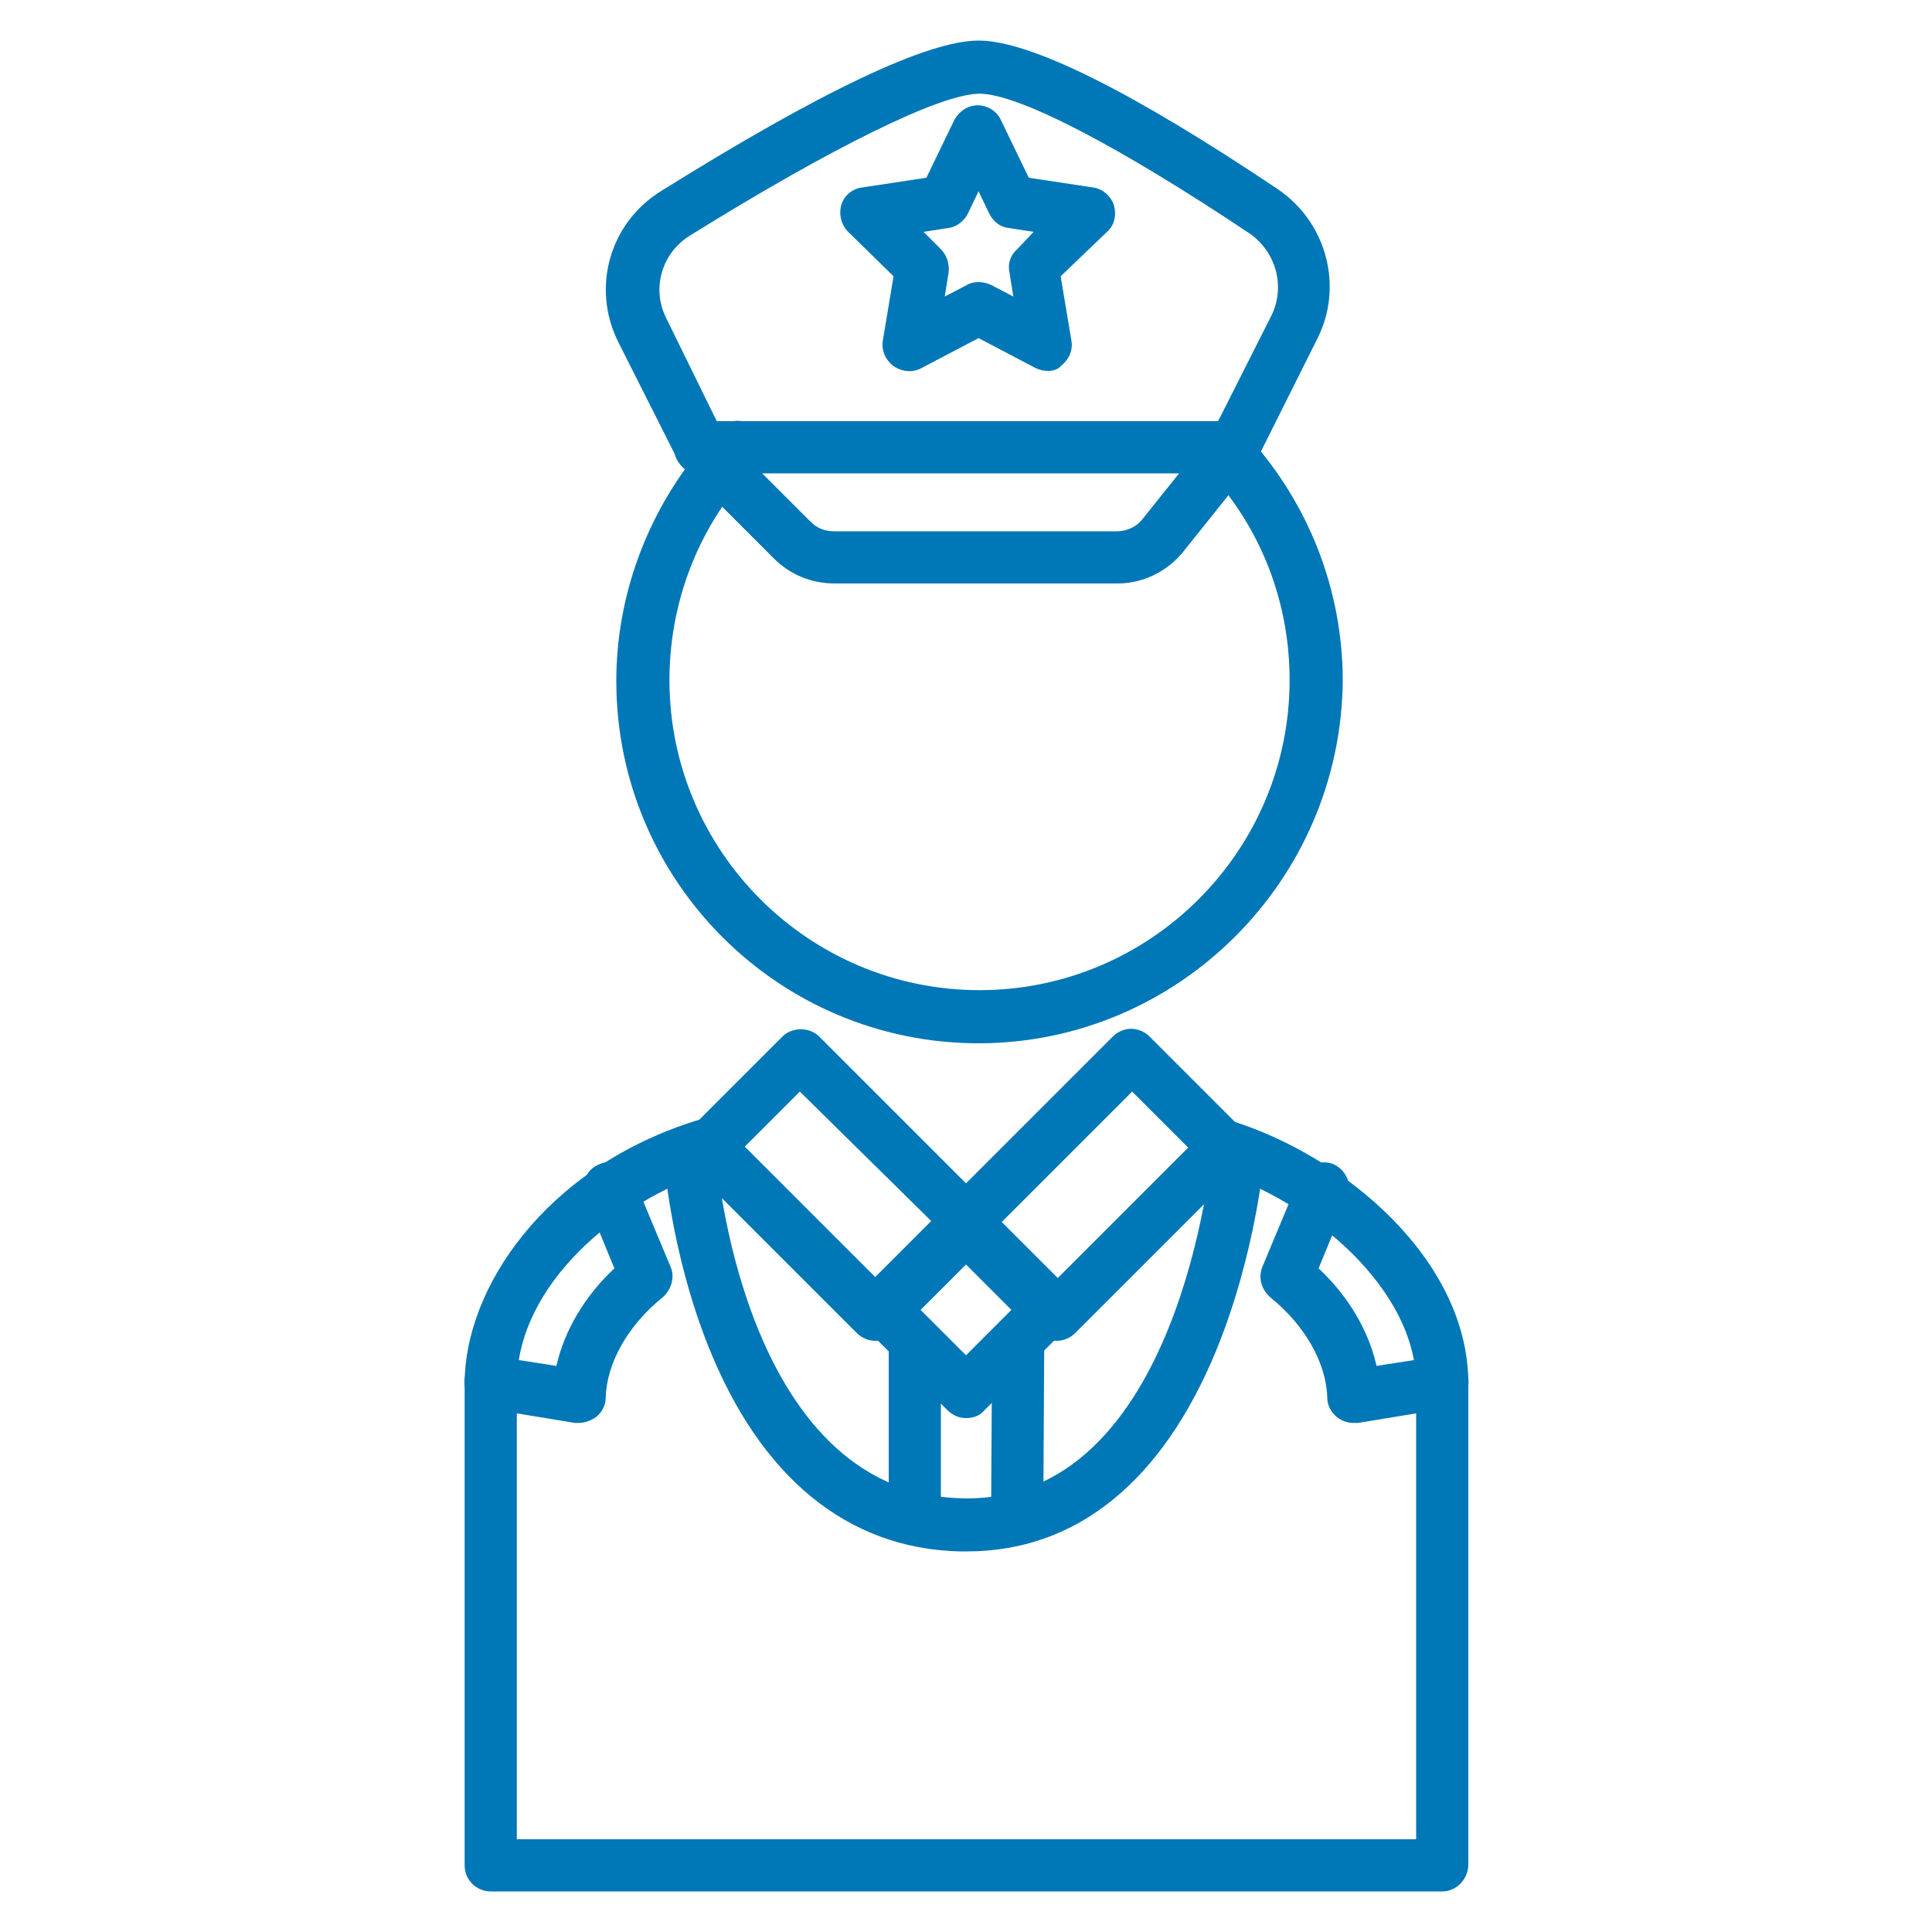 <?xml version="1.0" encoding="utf-8"?>
<!-- Generator: Adobe Illustrator 27.6.1, SVG Export Plug-In . SVG Version: 6.00 Build 0)  -->
<svg version="1.1" id="Layer_1" xmlns="http://www.w3.org/2000/svg" xmlns:xlink="http://www.w3.org/1999/xlink" x="0px" y="0px"
	 viewBox="0 0 200 200" style="enable-background:new 0 0 200 200;" xml:space="preserve">
<style type="text/css">
	.st0{fill:#05AFC4;}
	.st1{display:none;opacity:0.7;fill:#A84693;}
	.st2{display:none;opacity:0.55;fill:#FF0000;}
	.st3{opacity:0.8;fill:#0D82BF;}
	.st4{opacity:0.8;fill:#05AFC4;}
	.st5{fill:#FFFFFF;}
	.st6{fill:#0077B7;}
	.st7{display:none;}
	.st8{fill:#0082CA;}
	.st9{fill:#666666;}
	.st10{fill:none;stroke:#FFFFFF;stroke-width:6;stroke-miterlimit:10;}
	.st11{fill:#333333;}
</style>
<g>
	<g>
		<path class="st6" d="M100,146.8c-0.7,0-1.4-0.3-1.9-0.8l-8.6-8.6c-1.1-1.1-1.1-2.8,0-3.8l8.6-8.6c1-1,2.8-1,3.8,0l8.6,8.6
			c0.5,0.5,0.8,1.2,0.8,1.9s-0.3,1.4-0.8,1.9l-8.6,8.6C101.4,146.6,100.7,146.8,100,146.8z M95.3,135.6l4.7,4.7l4.7-4.7l-4.7-4.7
			L95.3,135.6z"/>
		<path class="st6" d="M94.7,159.4c-1.5,0-2.7-1.2-2.7-2.7v-17.4c0-1.5,1.2-2.7,2.7-2.7c1.5,0,2.7,1.2,2.7,2.7v17.4
			C97.4,158.2,96.2,159.4,94.7,159.4z"/>
		<path class="st6" d="M105.3,159.4C105.3,159.4,105.3,159.4,105.3,159.4c-1.5,0-2.7-1.2-2.7-2.7l0.1-17.8c0-1.5,1.2-2.7,2.7-2.7
			c0,0,0,0,0,0c1.5,0,2.7,1.2,2.7,2.7l-0.1,17.8C108,158.2,106.8,159.4,105.3,159.4z"/>
		<g>
			<path class="st6" d="M109.4,138.8L109.4,138.8c-0.7,0-1.4-0.3-1.9-0.8l-9.6-9.6c-1.1-1.1-1.1-2.8,0-3.8l17.3-17.3
				c0.5-0.5,1.2-0.8,1.9-0.8l0,0c0.7,0,1.4,0.3,1.9,0.8l9.6,9.6c1.1,1.1,1.1,2.8,0,3.8L111.3,138
				C110.8,138.5,110.1,138.8,109.4,138.8z M103.7,126.5l5.8,5.8l13.5-13.5l-5.8-5.8L103.7,126.5z"/>
			<path class="st6" d="M90.6,138.8c-0.7,0-1.4-0.3-1.9-0.8l-17.3-17.3c-1.1-1.1-1.1-2.8,0-3.8l9.6-9.6c1-1,2.8-1,3.8,0l17.3,17.3
				c1.1,1.1,1.1,2.8,0,3.8l-9.6,9.6C92,138.5,91.3,138.8,90.6,138.8z M77.1,118.7l13.5,13.5l5.8-5.8L82.8,113L77.1,118.7z"/>
		</g>
		<g>
			<path class="st6" d="M149.3,195.8H50.8c-1.5,0-2.7-1.2-2.7-2.7v-49.9c0-9.8,8.3-22.3,24-27.2c1.4-0.5,3,0.3,3.4,1.8
				c0.4,1.4-0.3,3-1.8,3.4c-9.8,3.1-20.2,11.8-20.2,22.1v47.1h93.1v-47.1c0-9.7-10.6-18.9-20.8-22.1c-1.4-0.4-2.2-2-1.8-3.4
				c0.4-1.4,2-2.2,3.4-1.8c11.9,3.7,24.6,14.5,24.6,27.2V193C152,194.5,150.8,195.8,149.3,195.8z"/>
			<path class="st6" d="M59.9,147.3c-0.1,0-0.3,0-0.4,0l-9.1-1.5c-1.5-0.2-2.5-1.6-2.3-3.1c0.2-1.5,1.6-2.5,3.1-2.3l6.4,1
				c0.8-3.6,2.9-7.2,6-10.1l-3-7.3c-0.6-1.4,0.1-3,1.5-3.5c1.4-0.6,3,0.1,3.5,1.5l3.8,9.1c0.5,1.1,0.1,2.4-0.8,3.2
				c-3.6,2.9-5.8,6.8-5.9,10.4c0,0.8-0.4,1.5-1,2C61.1,147.1,60.5,147.3,59.9,147.3z"/>
			<path class="st6" d="M140.1,147.3c-0.6,0-1.2-0.2-1.7-0.6c-0.6-0.5-1-1.2-1-2c-0.1-3.6-2.3-7.5-5.9-10.4c-0.9-0.8-1.3-2-0.8-3.2
				l3.8-9.1c0.6-1.4,2.2-2,3.5-1.5c1.4,0.6,2,2.2,1.5,3.5l-3,7.3c3.1,2.9,5.2,6.5,6,10.1l6.4-1c1.5-0.2,2.9,0.8,3.1,2.3
				c0.2,1.5-0.8,2.9-2.3,3.1l-9.1,1.5C140.4,147.3,140.2,147.3,140.1,147.3z"/>
		</g>
		<path class="st6" d="M100.1,160.6c-0.3,0-0.5,0-0.8,0c-11.6-0.3-20.6-7.7-26-21.3c-3.9-9.8-4.6-19.4-4.6-19.8
			c-0.1-1.5,1-2.8,2.5-2.9c1.5-0.1,2.8,1,2.9,2.5c0,0.4,2.6,35.4,25.4,36c22.7,0.7,25.9-35.7,26-36.1c0.1-1.5,1.4-2.6,2.9-2.5
			c1.5,0.1,2.6,1.4,2.5,2.9c0,0.4-0.9,10.4-5,20.4C120.3,153.4,111.4,160.6,100.1,160.6z"/>
	</g>
	<path class="st6" d="M101.3,108c-20.7,0-37.5-16.8-37.5-37.5c0-8.7,3.1-17.2,8.7-24c0.6-0.7,1.2-1.4,1.9-2.1c1-1.1,2.8-1.1,3.8-0.1
		c1.1,1,1.1,2.8,0.1,3.8c-0.6,0.6-1.1,1.2-1.6,1.8c-4.8,5.7-7.4,13-7.4,20.5c0,17.7,14.4,32.1,32.1,32.1s32.1-14.4,32.1-32.1
		c0-8-2.9-15.6-8.3-21.5c-0.2-0.3-0.5-0.5-0.7-0.8c-1-1.1-1-2.8,0.1-3.8c1.1-1,2.8-1,3.8,0.1c0.3,0.3,0.6,0.6,0.9,0.9
		c6.2,6.9,9.7,15.8,9.7,25.2C138.8,91.2,121.9,108,101.3,108z"/>
	<g>
		<path class="st6" d="M127.7,49H72.5c-1,0-2-0.6-2.4-1.5L64,35.4c-2.8-5.6-0.9-12.3,4.4-15.6C84.9,9.5,96,4.2,101.3,4.2
			c5.3,0,15.8,5.2,31,15.4c5,3.4,6.8,10,4.1,15.4l-6.2,12.4C129.7,48.4,128.8,49,127.7,49z M74.2,43.6h51.9l5.5-10.9
			c1.5-3,0.5-6.6-2.2-8.5c-13.6-9.1-24-14.5-28-14.5c-4,0-15.2,5.5-30,14.7c-2.9,1.8-4,5.5-2.4,8.6L74.2,43.6z"/>
		<path class="st6" d="M115.7,60.4H86.4c-2.4,0-4.6-0.9-6.3-2.6l-9.5-9.5c-1.1-1.1-1.1-2.8,0-3.8c1.1-1.1,2.8-1.1,3.8,0l9.5,9.5
			c0.7,0.7,1.5,1,2.5,1h29.2c1.1,0,2.1-0.5,2.7-1.3l7.2-9c0.9-1.2,2.6-1.4,3.8-0.4c1.2,0.9,1.4,2.6,0.4,3.8l-7.2,9
			C120.9,59.1,118.4,60.4,115.7,60.4z"/>
		<path class="st6" d="M108.5,38.4c-0.4,0-0.9-0.1-1.3-0.3l-5.9-3.1l-5.9,3.1c-0.9,0.5-2,0.4-2.9-0.2c-0.8-0.6-1.3-1.6-1.1-2.7
			l1.1-6.6L87.8,24c-0.7-0.7-1-1.8-0.7-2.8c0.3-1,1.2-1.7,2.2-1.8l6.6-1l2.9-6c0.5-0.9,1.4-1.5,2.4-1.5c1,0,2,0.6,2.4,1.5l2.9,6
			l6.6,1c1,0.1,1.9,0.9,2.2,1.8c0.3,1,0.1,2.1-0.7,2.8l-4.8,4.6l1.1,6.6c0.2,1-0.2,2-1.1,2.7C109.6,38.2,109,38.4,108.5,38.4z
			 M101.3,29.2c0.4,0,0.9,0.1,1.3,0.3l2.3,1.2l-0.4-2.5c-0.2-0.9,0.1-1.8,0.8-2.4L107,24l-2.6-0.4c-0.9-0.1-1.6-0.7-2-1.5l-1.1-2.3
			l-1.1,2.3c-0.4,0.8-1.2,1.4-2,1.5L95.6,24l1.8,1.8c0.6,0.6,0.9,1.5,0.8,2.4l-0.4,2.5l2.3-1.2C100.4,29.3,100.9,29.2,101.3,29.2z"
			/>
	</g>
</g>
</svg>
